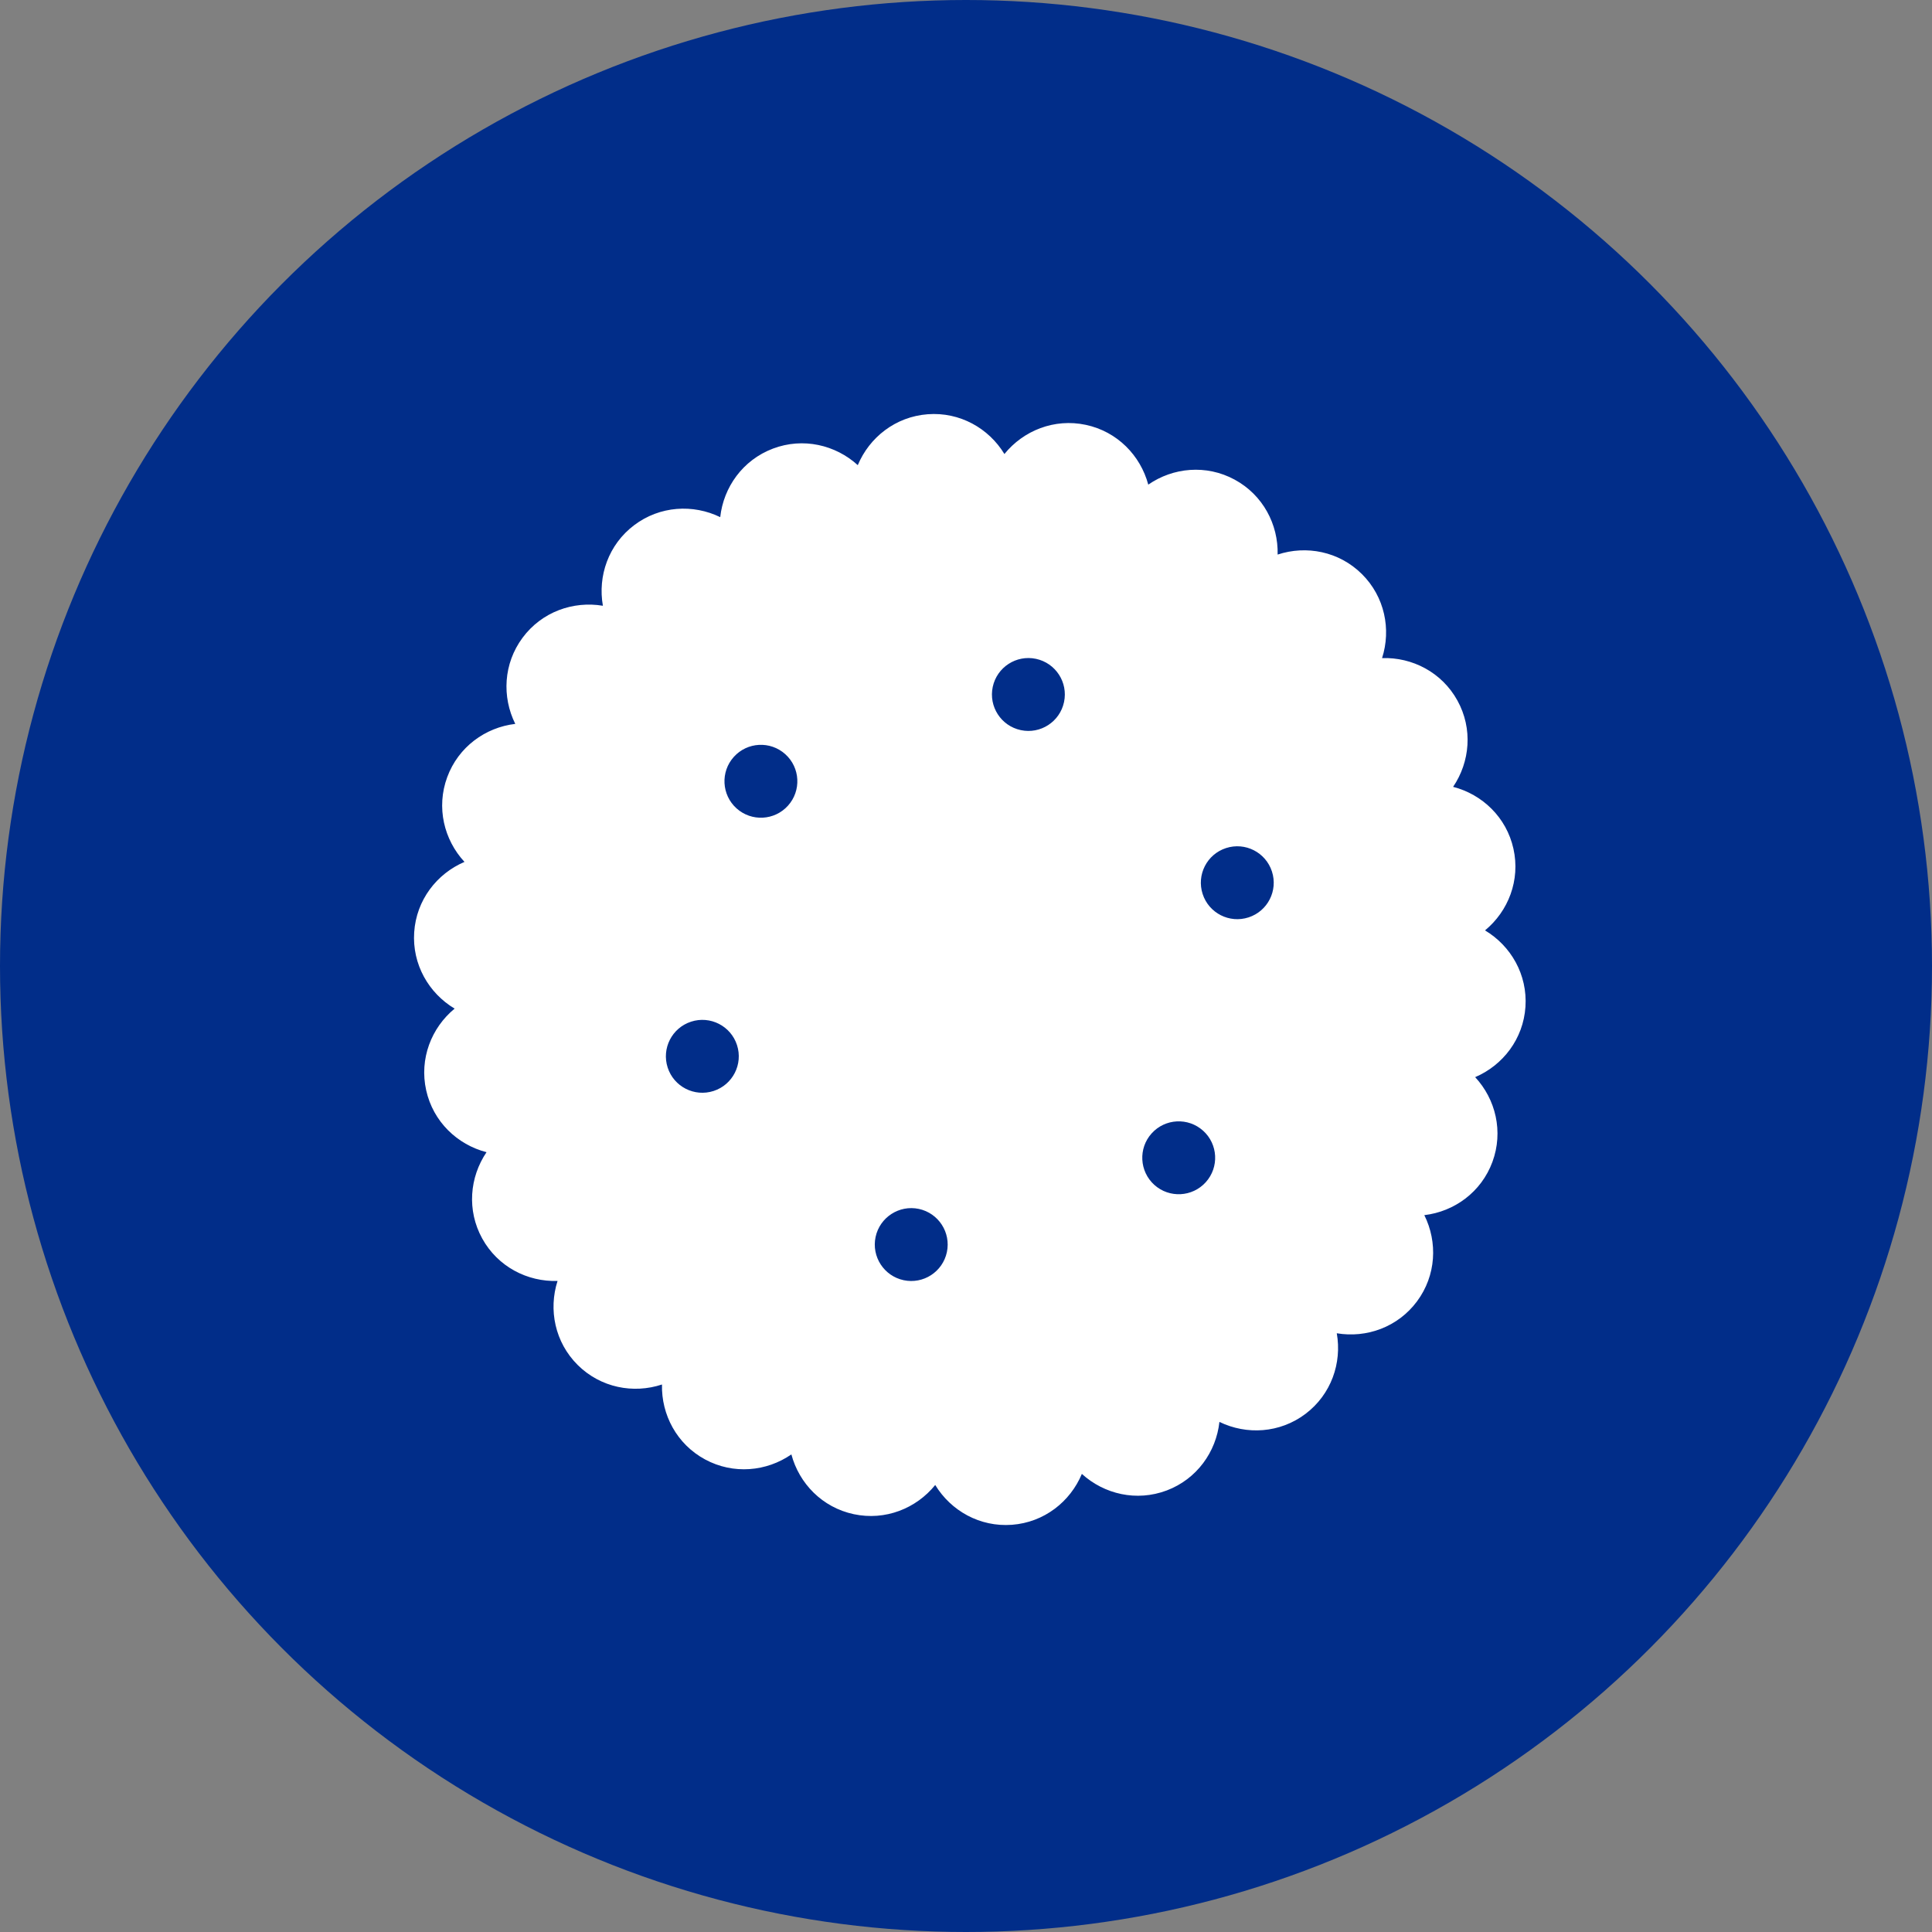 <?xml version="1.0" encoding="UTF-8"?>
<svg width="70px" height="70px" viewBox="0 0 70 70" version="1.1" xmlns="http://www.w3.org/2000/svg" xmlns:xlink="http://www.w3.org/1999/xlink">
    <rect x="0" y="0" width="70" height="70" fill="#808080" stroke="none"/>
    <title>01A9986B-42E5-492C-A1F6-472CE465EA31</title>
    <g id="Page-1" stroke="none" stroke-width="1" fill="none" fill-rule="evenodd">
        <g id="GOYA-Maria-Cookies-Landing-Page-Desktop" transform="translate(-685, -1376)">
            <g id="Product" transform="translate(0, 1295)">
                <g id="nav-portfolio" transform="translate(685, 81)">
                    <circle id="Oval" fill="#012D89" cx="35" cy="35" r="35"></circle>
                    <path d="M45.237,33.239 C44.543,33.464 43.799,33.084 43.574,32.391 C43.348,31.697 43.728,30.952 44.422,30.727 C45.116,30.502 45.86,30.882 46.085,31.576 C46.31,32.269 45.931,33.014 45.237,33.239 M43.688,42.833 C43.2,43.374 42.365,43.418 41.823,42.93 C41.282,42.441 41.238,41.606 41.726,41.065 C42.214,40.523 43.049,40.48 43.591,40.968 C44.133,41.456 44.176,42.291 43.688,42.833 M38.552,25.437 C38.4,26.151 37.699,26.606 36.986,26.454 C36.272,26.302 35.817,25.601 35.969,24.887 C36.121,24.174 36.823,23.719 37.536,23.871 C38.249,24.023 38.704,24.724 38.552,25.437 M34.307,45.368 C34.155,46.081 33.454,46.536 32.741,46.384 C32.028,46.232 31.573,45.531 31.724,44.818 C31.876,44.105 32.578,43.65 33.291,43.801 C34.004,43.953 34.459,44.655 34.307,45.368 M28.55,29.191 C28.062,29.733 27.227,29.776 26.685,29.288 C26.144,28.8 26.1,27.965 26.588,27.423 C27.077,26.881 27.911,26.838 28.453,27.326 C28.995,27.814 29.038,28.649 28.55,29.191 M25.855,39.528 C25.161,39.753 24.416,39.374 24.191,38.68 C23.966,37.986 24.346,37.242 25.039,37.017 C25.733,36.791 26.478,37.171 26.703,37.865 C26.928,38.559 26.548,39.303 25.855,39.528 M55.27,36.479 C55.348,35.314 54.743,34.27 53.805,33.71 C54.648,33.015 55.089,31.892 54.835,30.752 C54.582,29.613 53.707,28.782 52.649,28.509 C53.262,27.604 53.369,26.403 52.805,25.381 C52.241,24.358 51.167,23.808 50.075,23.844 C50.409,22.803 50.172,21.62 49.343,20.798 C48.514,19.976 47.329,19.75 46.291,20.093 C46.318,19 45.758,17.932 44.73,17.376 C43.703,16.821 42.503,16.938 41.604,17.559 C41.321,16.504 40.483,15.636 39.341,15.393 C38.199,15.15 37.08,15.601 36.392,16.45 C35.824,15.516 34.775,14.92 33.611,15.009 C32.447,15.097 31.5,15.845 31.079,16.853 C30.271,16.118 29.097,15.841 28.005,16.254 C26.913,16.667 26.215,17.651 26.095,18.737 C25.113,18.259 23.908,18.325 22.976,19.029 C22.045,19.732 21.653,20.873 21.844,21.948 C20.766,21.767 19.629,22.169 18.934,23.106 C18.238,24.044 18.183,25.249 18.669,26.228 C17.584,26.356 16.606,27.063 16.203,28.159 C15.8,29.255 16.086,30.426 16.829,31.228 C15.824,31.658 15.085,32.611 15.007,33.776 C14.929,34.94 15.534,35.984 16.472,36.544 C15.629,37.239 15.188,38.362 15.441,39.502 C15.694,40.642 16.57,41.473 17.628,41.746 C17.015,42.65 16.908,43.852 17.472,44.874 C18.036,45.896 19.109,46.447 20.201,46.411 C19.867,47.452 20.104,48.635 20.933,49.458 C21.763,50.28 22.948,50.506 23.985,50.163 C23.959,51.255 24.519,52.323 25.546,52.878 C26.573,53.433 27.774,53.317 28.673,52.696 C28.955,53.751 29.793,54.619 30.935,54.862 C32.078,55.105 33.197,54.654 33.885,53.804 C34.453,54.738 35.502,55.334 36.667,55.246 C37.831,55.158 38.777,54.41 39.198,53.402 C40.006,54.138 41.18,54.414 42.273,54.002 C43.365,53.589 44.063,52.604 44.182,51.518 C45.165,51.996 46.369,51.93 47.301,51.227 C48.232,50.523 48.625,49.383 48.434,48.307 C49.511,48.488 50.647,48.086 51.342,47.149 C52.038,46.211 52.093,45.006 51.606,44.027 C52.692,43.899 53.671,43.192 54.074,42.096 C54.477,41 54.191,39.828 53.448,39.027 C54.453,38.597 55.192,37.644 55.27,36.479" id="cookie-lg" fill="#FFFFFF"></path>
                </g>
            </g>
        </g>
    </g>
</svg>